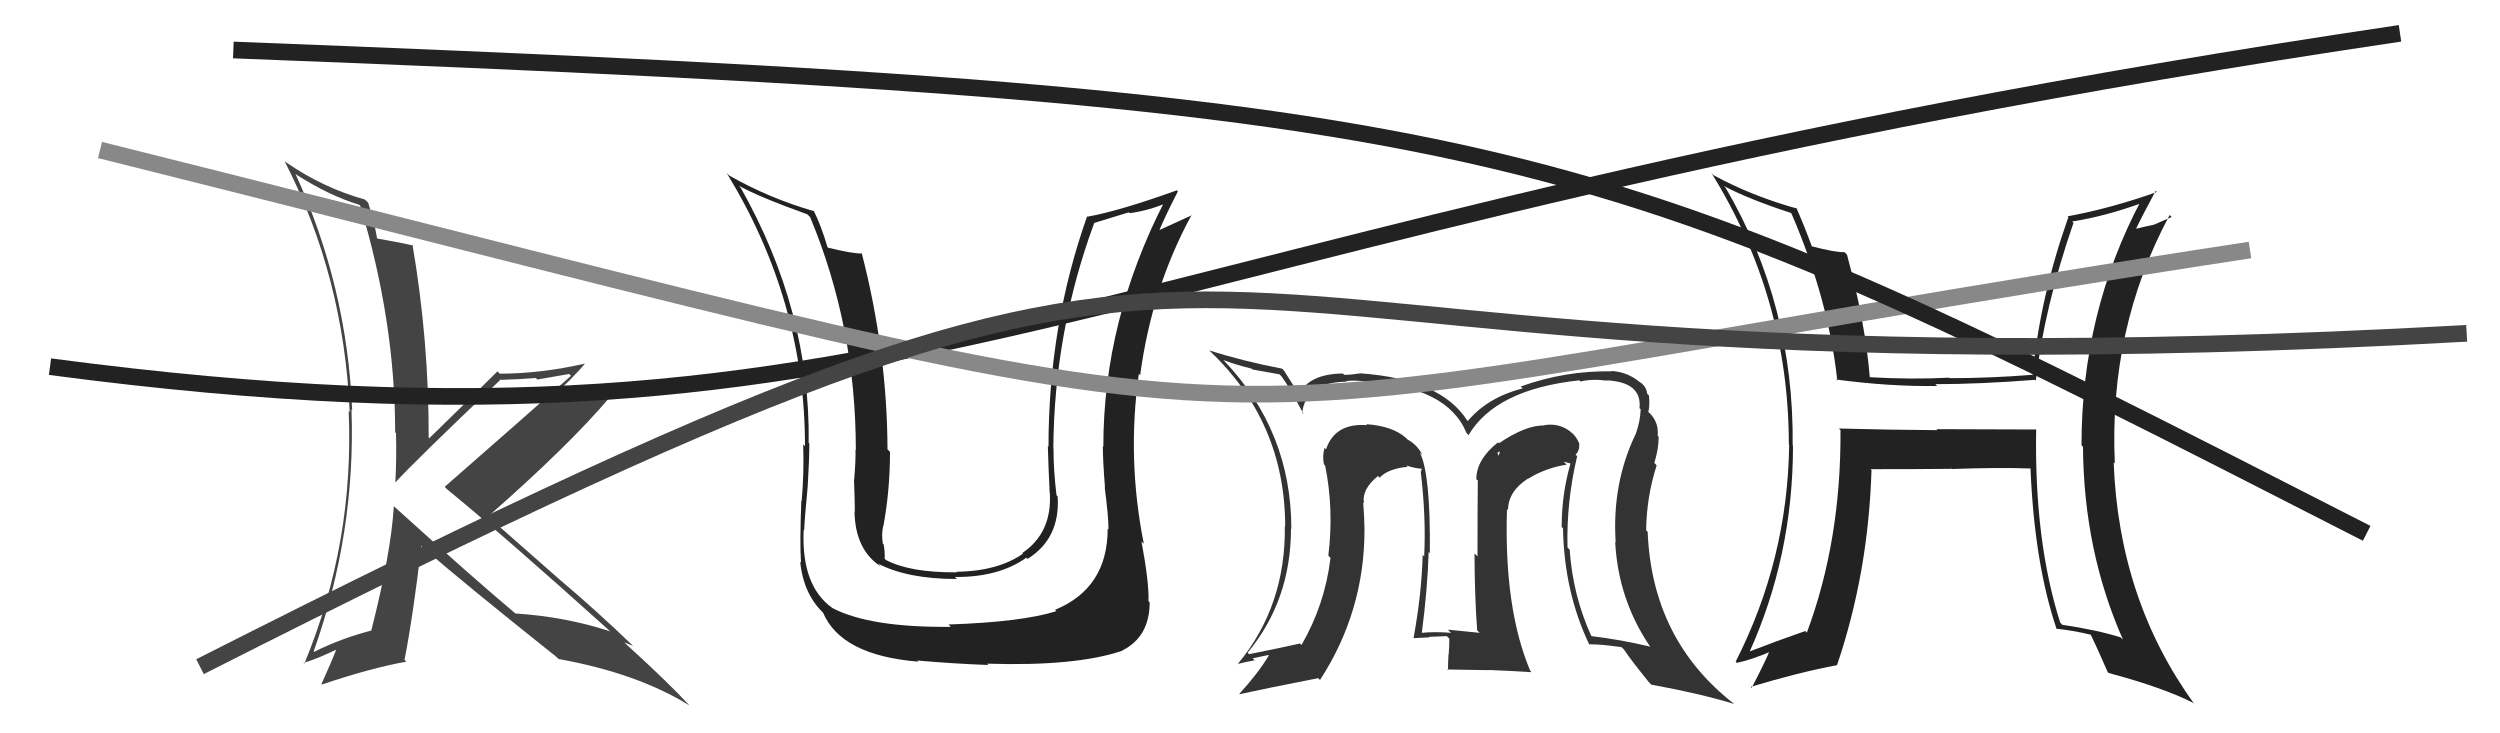<svg xmlns="http://www.w3.org/2000/svg" width="150" height="44" viewBox="0,0,150,44"><path fill="#222" d="M66.45 31.71L66.52 31.78L66.46 31.72Q66.46 35.29 63.30 36.59L63.26 36.54L63.38 36.67Q61.33 37.32 56.91 37.47L56.92 37.48L57.05 37.61Q52.19 37.66 49.94 36.48L49.95 36.48L49.93 36.47Q48.07 35.14 48.22 31.79L48.31 31.87L48.25 31.82Q48.27 31.19 48.46 29.21L48.44 29.19L48.46 29.21Q48.56 27.60 48.56 26.61L48.60 26.64L48.52 26.57Q48.63 18.68 44.44 11.26L44.44 11.26L44.33 11.14Q45.47 11.79 48.44 12.86L48.46 12.88L48.61 13.03Q51.35 19.62 51.35 27.00L51.43 27.08L51.33 26.98Q51.35 27.60 51.25 28.78L51.23 28.77L51.24 28.78Q51.29 30.09 51.29 30.70L51.28 30.70L51.27 30.68Q51.31 33.01 52.87 34.00L52.84 33.97L52.69 33.82Q54.45 34.74 57.42 34.74L57.30 34.63L57.29 34.62Q59.94 34.64 61.58 33.46L61.68 33.56L61.66 33.53Q63.62 32.30 63.46 29.79L63.42 29.75L63.39 29.71Q63.21 28.24 63.21 26.91L63.23 26.92L63.20 26.90Q63.25 19.90 65.65 13.39L65.64 13.38L67.73 12.74L67.79 12.79Q68.89 12.64 70.00 12.18L69.86 12.04L69.88 12.07Q66.20 19.23 66.20 26.81L66.19 26.80L66.17 26.78Q66.17 27.62 66.30 29.26L66.25 29.21L66.28 29.23Q66.51 30.97 66.51 31.77ZM68.60 32.60L68.50 32.49L68.63 32.63Q67.61 27.54 68.33 22.43L68.52 22.62L68.41 22.51Q69.11 17.27 71.50 12.89L71.52 12.90L71.52 12.91Q70.90 13.20 69.46 13.85L69.44 13.83L69.52 13.91Q69.87 13.05 70.67 11.49L70.66 11.47L70.61 11.42Q67.16 12.66 65.25 13.00L65.26 13.00L65.23 12.97Q62.91 19.52 62.91 26.79L62.96 26.84L62.87 26.76Q62.91 28.16 62.98 29.57L62.97 29.56L62.99 29.58Q63.13 31.97 61.34 33.18L61.32 33.16L61.38 33.22Q59.88 34.27 57.37 34.31L57.47 34.41L57.39 34.34Q54.60 34.36 53.16 33.60L53.18 33.63L53.08 33.52Q53.10 33.12 53.02 32.67L53.01 32.66L52.97 32.62Q52.88 32.07 52.99 31.57L52.99 31.57L53.00 31.58Q53.40 29.43 53.40 27.11L53.24 26.95L53.25 26.95Q53.23 21.11 51.71 15.21L51.73 15.23L51.70 15.21Q51.09 15.21 49.68 14.86L49.64 14.82L49.65 14.83Q49.27 13.53 48.81 12.62L48.80 12.61L48.87 12.68Q46.15 11.90 43.75 10.53L43.72 10.50L43.60 10.38Q48.30 18.05 48.30 26.77L48.23 26.70L48.19 26.66Q48.25 28.35 48.10 30.07L48.19 30.15L48.08 30.04Q47.98 32.58 48.06 33.76L47.94 33.64L48.01 33.71Q48.22 35.71 49.48 36.85L49.46 36.83L49.38 36.75Q50.46 39.32 55.10 39.70L55.08 39.68L55.03 39.63Q57.17 39.82 59.30 39.90L59.22 39.81L59.22 39.82Q64.57 39.99 67.35 39.04L67.34 39.03L67.34 39.03Q68.98 38.20 68.98 36.14L69.06 36.22L68.91 36.07Q68.95 34.97 68.49 32.49Z"/><path fill="#222" d="M122.15 25.73L122.19 25.77L116.19 25.75L116.25 25.81Q113.26 25.79 110.33 25.71L110.42 25.80L110.43 25.82Q110.47 32.44 108.41 37.96L108.32 37.86L108.32 37.86Q106.59 38.46 104.84 39.14L104.85 39.15L104.92 39.23Q107.58 33.39 107.58 26.73L107.60 26.76L107.56 26.71Q107.65 18.31 103.54 11.27L103.55 11.28L103.43 11.16Q104.97 11.97 107.44 12.77L107.51 12.84L107.50 12.84Q109.71 17.97 110.24 22.85L110.15 22.75L110.16 22.77Q113.37 23.20 116.23 23.16L116.22 23.15L116.12 23.05Q118.79 23.05 122.10 22.79L122.12 22.81L122.15 22.84Q122.65 18.47 124.41 13.37L124.40 13.36L124.33 13.29Q126.37 12.97 128.62 12.14L128.50 12.02L128.48 12.00Q124.89 18.76 124.89 26.72L125.03 26.86L124.98 26.81Q125.02 33.05 127.38 38.38L127.30 38.30L127.23 38.24Q125.80 37.79 123.74 37.49L123.61 37.35L123.61 37.35Q122.05 32.45 122.17 25.75ZM123.35 37.70L123.43 37.79L123.36 37.72Q124.34 37.82 125.44 38.08L125.45 38.09L125.45 38.09Q125.81 38.83 126.46 40.32L126.50 40.36L126.52 40.38Q129.80 41.26 131.59 42.17L131.75 42.34L131.66 42.24Q127.13 36.00 126.82 27.74L126.92 27.83L126.89 27.80Q126.52 19.71 130.18 12.90L130.30 13.02L129.24 13.48L129.24 13.48Q128.64 13.60 128.03 13.76L127.99 13.72L128.11 13.84Q128.50 13.01 129.34 11.45L129.38 11.49L129.41 11.52Q126.69 12.49 124.06 12.98L124.01 12.93L124.10 13.03Q122.40 17.84 121.95 22.52L121.97 22.54L121.92 22.49Q119.41 22.69 116.97 22.69L117.04 22.76L116.95 22.66Q114.67 22.78 112.16 22.63L112.20 22.67L112.19 22.66Q111.92 19.35 110.82 15.28L110.72 15.18L110.67 15.13Q110.12 15.15 108.68 14.77L108.61 14.70L108.72 14.81Q108.24 13.50 107.78 12.47L107.75 12.43L107.84 12.52Q105.10 11.76 102.81 10.51L102.67 10.37L102.68 10.37Q107.33 17.87 107.33 26.67L107.39 26.74L107.35 26.69Q107.26 33.57 104.14 39.70L104.19 39.75L104.21 39.77Q105.04 39.61 106.37 39.04L106.33 39.00L106.24 38.91Q105.90 39.74 105.10 41.27L105.22 41.39L105.04 41.21Q107.97 40.33 110.22 39.91L110.13 39.83L110.22 39.91Q112.10 34.38 112.29 28.21L112.29 28.20L112.23 28.15Q113.92 28.16 117.12 28.13L116.96 27.96L117.14 28.14Q119.93 28.04 121.83 28.11L121.86 28.14L121.83 28.12Q122.07 33.83 123.40 37.75Z"/><path fill="#444" d="M23.59 30.34L23.55 30.30L23.63 30.38Q23.46 33.18 22.28 37.82L22.14 37.68L22.29 37.83Q20.44 38.31 18.85 39.11L18.87 39.13L18.82 39.08Q21.35 31.99 21.09 24.56L21.28 24.76L21.13 24.60Q20.82 17.18 17.73 10.44L17.87 10.57L17.74 10.45Q19.70 11.72 21.56 12.29L21.66 12.39L21.61 12.33Q23.71 19.27 23.71 25.94L23.86 26.08L23.76 25.98Q23.80 27.47 23.72 28.95L23.62 28.85L23.72 28.95Q24.84 27.71 30.05 22.76L30.04 22.74L30.08 22.79Q31.16 22.76 32.15 22.68L32.24 22.77L34.15 22.44L34.26 22.55Q30.99 25.44 26.68 29.21L26.80 29.33L26.84 29.37Q30.13 32.05 36.60 37.87L36.65 37.92L36.61 37.88Q33.91 37.00 30.94 36.81L30.95 36.83L30.94 36.82Q28.44 34.73 23.56 30.31ZM33.40 39.43L33.46 39.48L33.51 39.54Q38.24 40.39 41.37 42.33L41.32 42.29L41.35 42.31Q40.21 41.06 37.58 38.66L37.58 38.66L37.46 38.54Q37.72 38.65 37.99 38.76L37.95 38.73L37.94 38.71Q35.79 36.64 33.54 34.74L33.62 34.81L29.22 30.94L29.27 31.00Q34.16 26.71 36.60 23.82L36.57 23.79L36.66 23.89Q35.31 23.83 32.84 24.10L33.00 24.26L32.83 24.09Q34.43 22.64 35.11 21.80L35.26 21.95L35.12 21.81Q32.45 22.42 29.98 22.42L30.03 22.47L29.85 22.28Q28.49 23.63 25.75 26.30L25.81 26.36L25.72 26.26Q25.74 20.50 24.75 14.68L24.89 14.82L24.82 14.74Q24.12 14.57 22.63 14.31L22.59 14.27L22.62 14.30Q22.54 13.65 22.09 12.16L21.91 11.99L21.89 11.97Q19.37 11.27 17.12 9.71L17.10 9.69L17.07 9.66Q20.64 16.61 20.98 24.72L20.93 24.67L20.92 24.66Q21.26 32.58 18.26 39.82L18.21 39.77L18.21 39.77Q18.98 39.56 20.32 38.91L20.15 38.74L20.23 38.83Q19.94 39.60 19.29 41.04L19.45 41.21L19.32 41.07Q22.25 40.08 24.38 39.70L24.24 39.55L24.27 39.59Q24.78 37.02 25.28 32.75L25.33 32.81L25.44 32.91Q27.93 35.07 33.38 39.41Z"/><path d="M3 22 C56 29,63 14,144 2" stroke="#222" fill="none"/><path fill="#333" d="M94.54 27.29L94.58 27.32L94.53 27.28Q94.79 27.04 94.75 26.62L94.75 26.62L94.77 26.64Q94.55 26.12 94.25 25.93L94.34 26.02L94.23 25.90Q93.53 25.36 92.65 25.51L92.76 25.61L92.67 25.53Q91.57 25.49 89.93 26.60L89.95 26.61L89.88 26.54Q88.58 27.57 88.58 28.75L88.61 28.78L88.67 28.83Q88.65 30.07 88.65 33.39L88.60 33.33L88.47 33.21Q88.48 35.81 88.63 37.82L88.78 37.97L88.78 37.97Q86.88 37.78 86.88 37.78L86.96 37.87L87.07 37.97Q86.04 37.89 85.32 37.97L85.20 37.85L85.31 37.96Q85.65 35.37 85.72 33.12L85.81 33.21L85.79 33.19Q85.84 28.44 85.19 27.15L85.22 27.18L85.35 27.30Q85.02 26.67 84.45 26.37L84.39 26.31L84.33 26.25Q83.53 25.56 81.97 25.45L82.11 25.59L82.04 25.51Q80.10 25.36 79.56 26.96L79.45 26.85L79.47 26.87Q79.33 27.38 79.44 27.87L79.42 27.84L79.51 27.94Q80.04 30.56 79.70 33.34L79.83 33.47L79.83 33.47Q79.50 36.26 78.09 38.70L78.05 38.66L78.00 38.61Q77.04 38.83 74.95 39.25L74.87 39.17L74.86 39.16Q77.46 36.01 77.46 31.71L77.33 31.59L77.48 31.73Q77.48 25.87 73.44 21.64L73.33 21.53L73.40 21.60Q74.15 21.89 75.10 22.12L75.15 22.17L76.77 22.46L76.89 22.58Q77.35 23.19 78.22 24.86L78.15 24.79L78.13 24.77Q78.35 22.94 80.79 22.90L80.69 22.79L80.78 22.88Q80.88 22.80 81.87 22.87L81.85 22.86L81.89 22.90Q86.84 23.17 87.99 25.98L88.09 26.08L88.11 26.11Q89.74 23.36 94.76 22.82L94.87 22.93L94.83 22.89Q95.54 22.72 96.41 22.84L96.45 22.88L96.40 22.82Q98.53 22.93 98.37 24.49L98.41 24.53L98.44 24.55Q98.42 25.26 98.15 26.02L98.21 26.09L98.15 26.02Q96.71 29.00 96.94 32.54L96.94 32.54L96.91 32.51Q97.09 35.96 98.99 38.77L99.03 38.81L99.01 38.80Q97.27 38.38 95.44 38.16L95.62 38.34L95.51 38.23Q94.37 35.76 94.18 32.98L94.07 32.87L94.05 32.84Q93.98 30.11 94.63 27.37ZM95.39 38.72L95.26 38.59L95.33 38.66Q95.96 38.64 97.30 38.83L97.28 38.82L97.43 38.96Q97.80 39.53 98.94 40.94L99.11 41.10L99.08 41.08Q101.96 41.60 104.06 42.24L103.97 42.15L104.07 42.25Q99.12 38.42 98.86 31.91L98.79 31.84L98.77 31.82Q98.79 29.82 99.40 27.92L99.24 27.75L99.26 27.77Q99.52 26.94 99.52 26.21L99.53 26.22L99.46 26.15Q99.54 25.31 98.93 24.74L98.92 24.74L98.86 24.64L98.91 24.69Q99.00 24.21 98.93 23.71L98.89 23.68L98.83 23.62Q98.78 23.14 98.32 22.88L98.25 22.81L98.28 22.84Q97.55 22.30 96.68 22.26L96.67 22.26L96.70 22.28Q93.91 22.23 91.24 23.19L91.20 23.14L91.36 23.30Q89.25 23.85 88.07 25.26L88.01 25.21L88.04 25.24Q86.46 22.75 81.63 22.40L81.72 22.49L81.63 22.40Q81.06 22.49 80.64 22.49L80.64 22.48L80.57 22.41Q78.53 22.43 77.92 23.69L77.88 23.65L78.02 23.79Q77.71 23.29 77.03 22.22L76.89 22.08L76.93 22.12Q74.53 21.66 72.55 21.02L72.42 20.89L72.52 20.99Q77.11 25.31 77.11 31.59L77.17 31.65L77.09 31.57Q77.15 36.35 74.29 39.81L74.37 39.89L74.30 39.83Q74.79 39.70 75.28 39.62L75.16 39.50L76.10 39.30L76.13 39.33Q75.47 40.42 74.36 41.63L74.37 41.64L74.38 41.65Q75.97 41.30 79.09 40.69L79.13 40.73L79.20 40.80Q81.87 36.69 81.87 31.78L81.91 31.82L81.87 31.78Q81.86 30.97 81.79 30.14L81.75 30.10L81.84 30.19Q81.69 29.36 82.68 28.56L82.74 28.61L82.76 28.67L82.76 28.68Q83.27 28.12 84.45 28.01L84.42 27.97L84.38 27.93Q84.98 28.12 85.29 28.12L85.30 28.14L85.27 28.29L85.24 28.26Q85.57 31.03 85.45 33.39L85.40 33.33L85.36 33.29Q85.30 35.63 84.81 38.30L84.78 38.28L84.80 38.29Q85.78 38.24 85.78 38.24L85.89 38.35L85.75 38.21Q87.14 38.16 86.80 38.16L86.95 38.31L86.96 38.31Q86.96 38.81 86.92 39.27L86.91 39.26L86.91 39.25Q86.88 39.73 86.88 40.22L86.83 40.17L89.35 40.21L89.34 40.20Q90.64 40.25 91.90 40.33L91.91 40.34L91.81 40.24Q90.23 36.48 90.42 30.54L90.53 30.66L90.48 30.61Q90.49 29.48 91.67 28.72L91.83 28.87L91.68 28.73Q92.74 28.07 94.00 27.88L93.82 27.70L94.23 27.81L94.23 27.81Q93.70 29.64 93.70 31.62L93.77 31.69L93.78 31.70Q93.85 35.54 95.37 38.70ZM89.85 27.16L90.00 27.08L89.92 27.35L89.84 27.16Z"/><path d="M6 9 C86 29,63 26,135 15" stroke="#888" fill="none"/><path d="M14 3 C92 6,95 8,142 32" stroke="#222" fill="none"/><path d="M12 40 C85 3,58 25,148 20" stroke="#444" fill="none"/></svg>